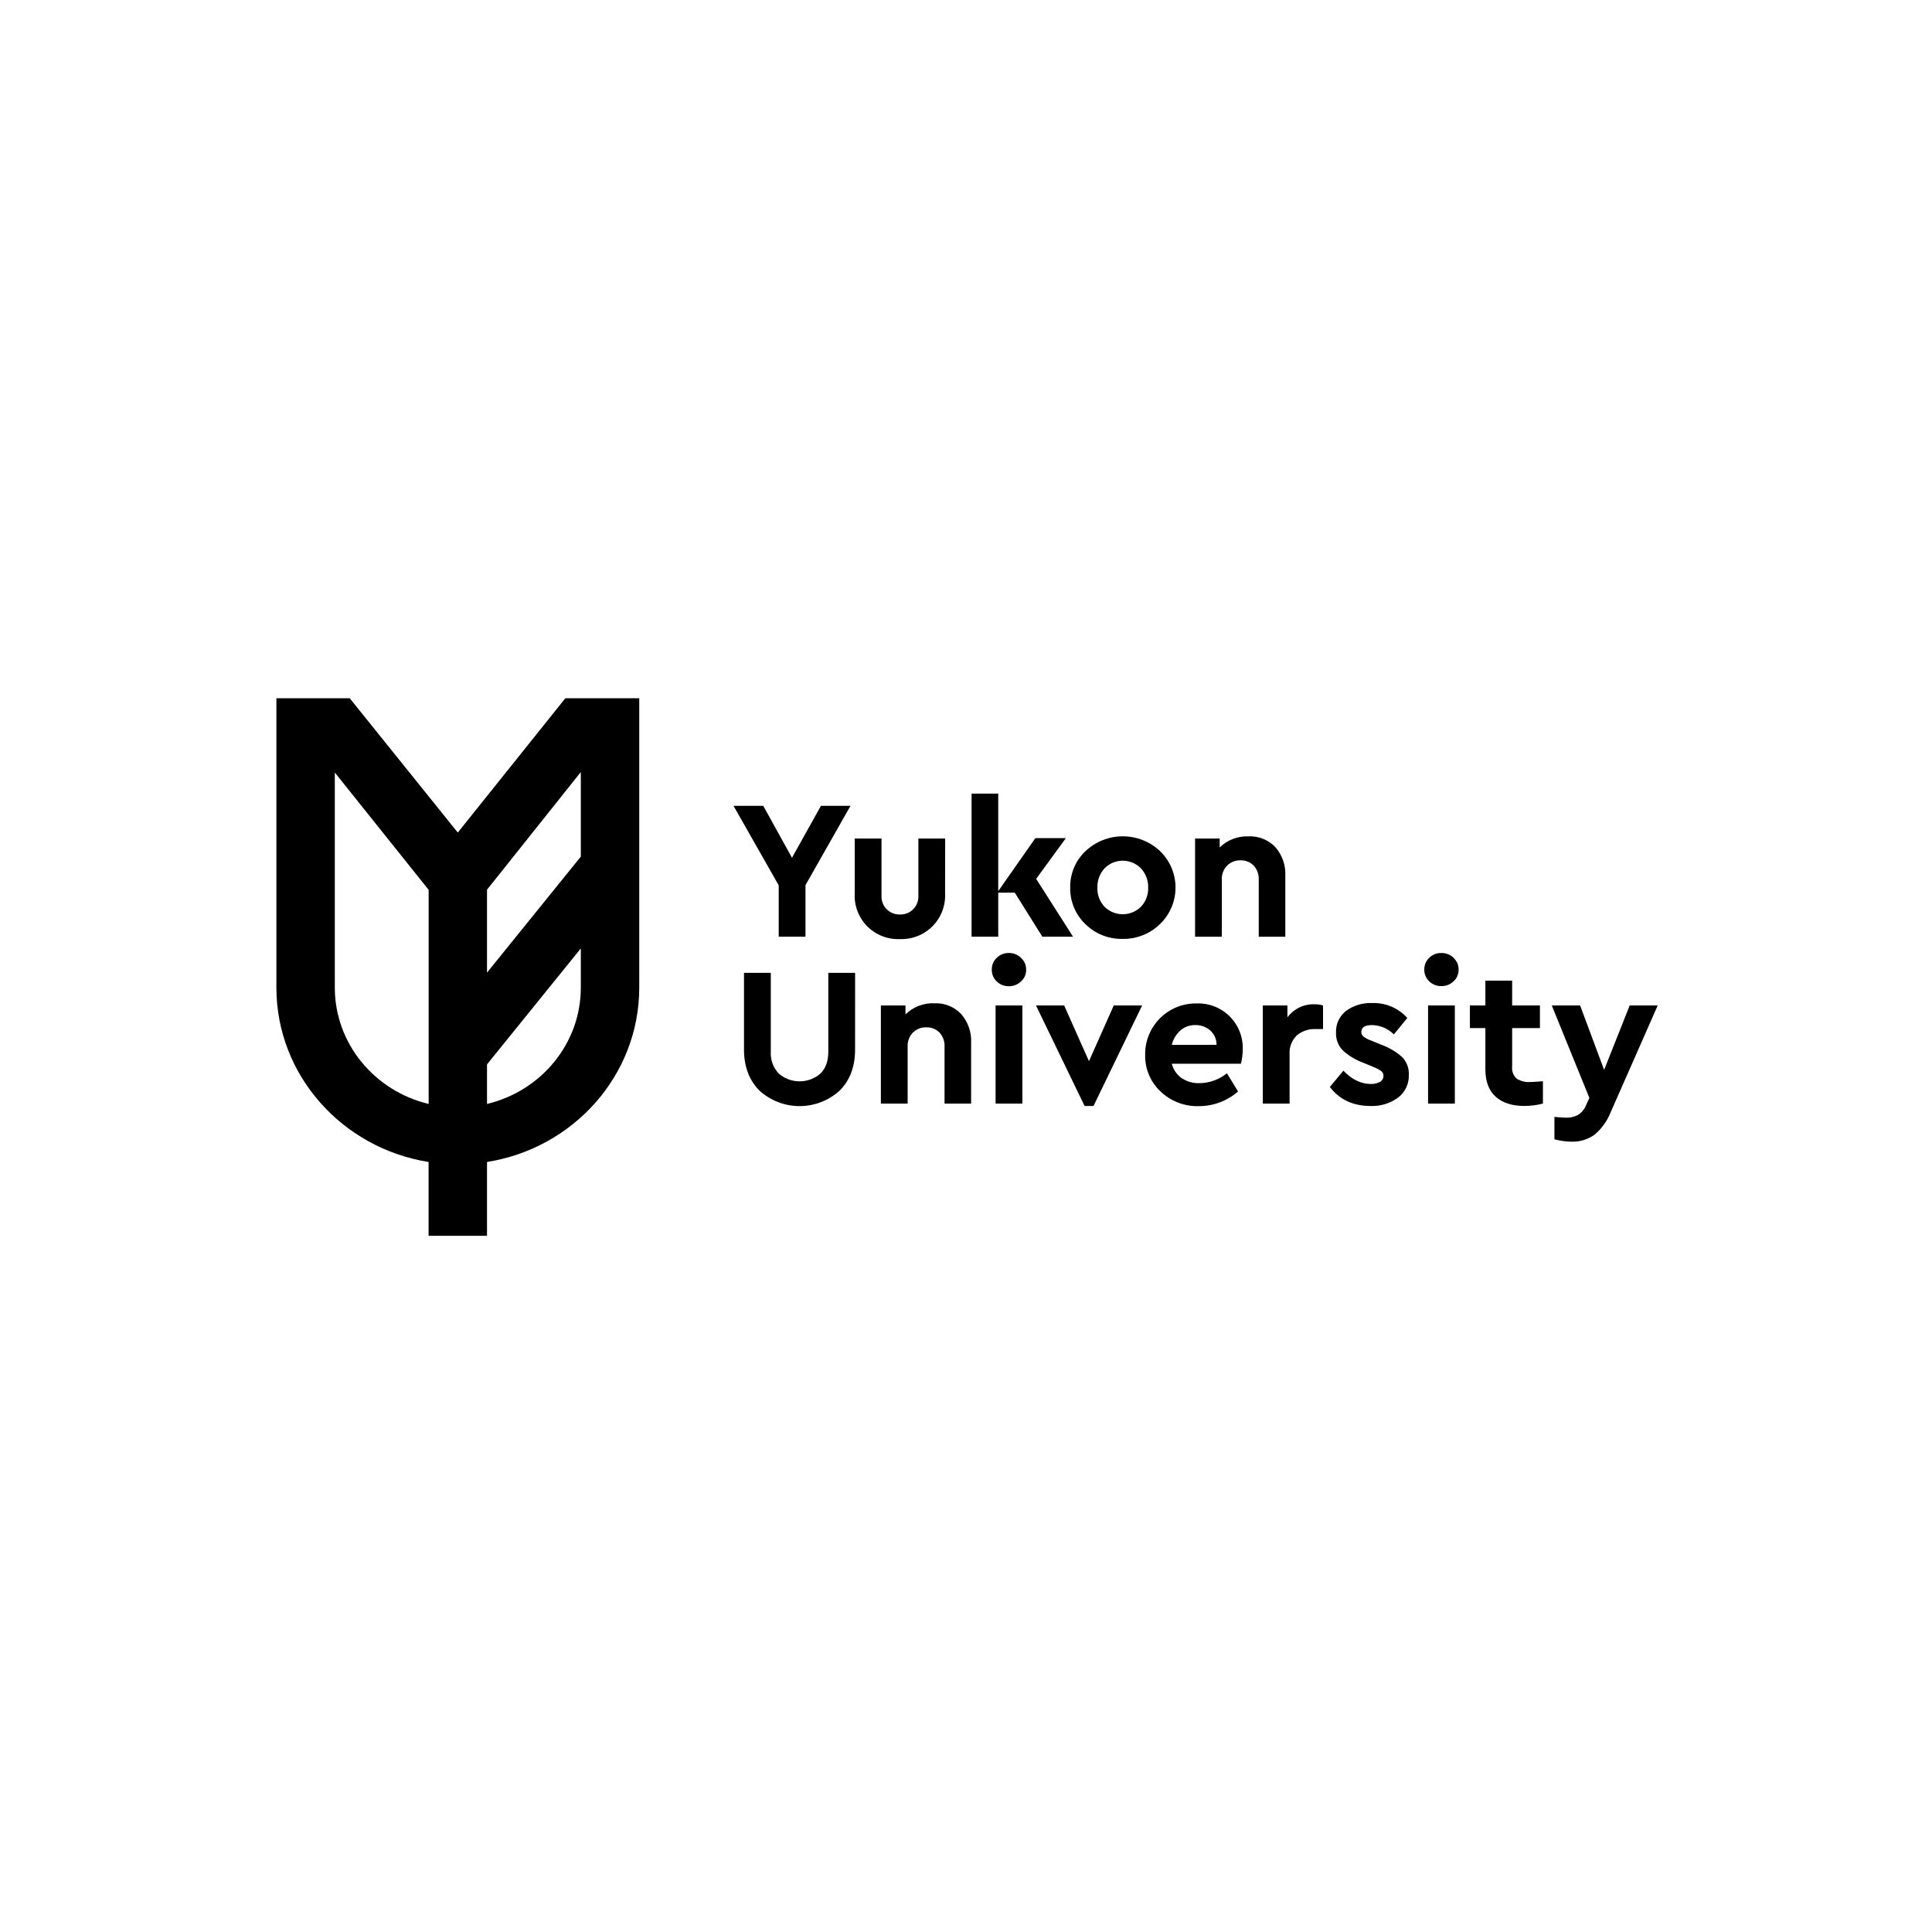 <svg width="215" height="215" viewBox="0 0 215 215" fill="none" xmlns="http://www.w3.org/2000/svg">
<g clip-path="url(#clip0_657_5420)">
<path d="M95.156 116.801C95.156 118.713 94.579 120.24 93.424 121.381C92.204 122.482 90.619 123.092 88.976 123.092C87.332 123.092 85.747 122.482 84.528 121.381C83.375 120.226 82.797 118.699 82.795 116.801V108.261H85.777V117.026C85.749 117.473 85.813 117.922 85.967 118.343C86.121 118.764 86.36 119.149 86.67 119.474C87.312 120.03 88.133 120.336 88.983 120.336C89.832 120.336 90.653 120.03 91.296 119.474C91.886 118.901 92.178 118.082 92.178 117.026V108.261H95.16L95.156 116.801Z" fill="black"/>
<path d="M106.966 112.852C107.734 113.736 108.13 114.884 108.069 116.054V122.815H105.112V116.446C105.124 116.165 105.08 115.885 104.984 115.621C104.888 115.357 104.74 115.115 104.55 114.908C104.359 114.714 104.13 114.562 103.876 114.462C103.623 114.361 103.352 114.315 103.08 114.325C102.806 114.316 102.532 114.363 102.276 114.463C102.02 114.563 101.788 114.715 101.593 114.908C101.395 115.111 101.242 115.352 101.141 115.616C101.04 115.881 100.994 116.163 101.006 116.446V122.815H98.027V111.891H100.764V112.887C101.185 112.473 101.686 112.15 102.237 111.937C102.788 111.724 103.376 111.626 103.966 111.649C104.524 111.621 105.082 111.715 105.6 111.923C106.118 112.131 106.586 112.449 106.969 112.855" fill="black"/>
<path d="M113.774 122.815H110.792V111.891H113.774V122.815ZM113.621 106.593C113.804 106.758 113.95 106.961 114.049 107.187C114.148 107.414 114.197 107.659 114.193 107.906C114.199 108.153 114.15 108.398 114.051 108.625C113.952 108.852 113.805 109.054 113.621 109.219C113.257 109.568 112.769 109.758 112.265 109.749C112.017 109.754 111.77 109.71 111.539 109.619C111.308 109.528 111.098 109.392 110.92 109.219C110.74 109.051 110.599 108.848 110.504 108.621C110.41 108.395 110.365 108.151 110.372 107.906C110.366 107.658 110.412 107.412 110.507 107.184C110.603 106.956 110.746 106.751 110.927 106.582C111.105 106.409 111.315 106.273 111.546 106.181C111.777 106.09 112.024 106.046 112.272 106.052C112.775 106.047 113.26 106.241 113.621 106.593Z" fill="black"/>
<path d="M127.099 111.891L121.69 123.078H120.698L115.289 111.891H118.424L121.185 118.093L123.943 111.891H127.099Z" fill="black"/>
<path d="M131.372 114.666C130.888 115.089 130.548 115.653 130.401 116.278H135.383C135.388 115.974 135.327 115.672 135.204 115.394C135.082 115.116 134.9 114.867 134.671 114.666C134.212 114.269 133.62 114.057 133.013 114.072C132.407 114.063 131.819 114.274 131.358 114.666M138.069 118.374H130.401C130.564 119.02 130.951 119.588 131.493 119.975C132.085 120.366 132.784 120.562 133.493 120.538C134.604 120.524 135.677 120.135 136.539 119.435L137.774 121.463C136.564 122.52 135.011 123.101 133.404 123.096C132.619 123.119 131.837 122.986 131.104 122.703C130.371 122.421 129.701 121.996 129.134 121.452C128.583 120.93 128.147 120.298 127.854 119.597C127.562 118.895 127.42 118.141 127.437 117.381C127.426 116.628 127.566 115.88 127.849 115.182C128.133 114.483 128.553 113.849 129.086 113.316C129.619 112.783 130.253 112.363 130.952 112.079C131.65 111.796 132.398 111.656 133.152 111.667C133.828 111.64 134.504 111.752 135.135 111.996C135.767 112.241 136.342 112.613 136.824 113.088C137.307 113.564 137.686 114.134 137.94 114.762C138.193 115.39 138.314 116.064 138.297 116.741C138.294 117.291 138.227 117.839 138.098 118.374" fill="black"/>
<path d="M147.232 111.891V114.517H146.438C145.662 114.477 144.9 114.731 144.303 115.229C144.025 115.507 143.811 115.841 143.674 116.21C143.537 116.578 143.481 116.972 143.51 117.364V122.815H140.531V111.891H143.268V113.215C143.613 112.748 144.067 112.372 144.589 112.119C145.111 111.866 145.687 111.742 146.267 111.759C146.596 111.753 146.924 111.798 147.239 111.891" fill="black"/>
<path d="M156.612 113.282L155.114 115.111C154.465 114.458 153.584 114.086 152.663 114.076C151.883 114.076 151.492 114.332 151.492 114.848C151.492 114.948 151.515 115.048 151.559 115.138C151.604 115.228 151.668 115.306 151.748 115.367C152.022 115.561 152.323 115.713 152.641 115.819L153.709 116.261C154.567 116.565 155.358 117.033 156.039 117.638C156.289 117.896 156.483 118.203 156.61 118.539C156.737 118.874 156.795 119.232 156.78 119.591C156.8 120.083 156.702 120.574 156.492 121.02C156.283 121.466 155.969 121.854 155.577 122.153C154.691 122.797 153.614 123.123 152.52 123.078C150.577 123.078 149.069 122.373 147.994 120.961L149.496 119.15C150.445 120.137 151.467 120.63 152.563 120.63C152.909 120.642 153.251 120.563 153.556 120.399C153.679 120.336 153.781 120.239 153.852 120.12C153.922 120.001 153.958 119.865 153.954 119.726C153.96 119.622 153.94 119.518 153.895 119.423C153.85 119.329 153.783 119.247 153.698 119.186C153.426 119.003 153.135 118.85 152.83 118.73L151.659 118.246C150.83 117.941 150.069 117.477 149.417 116.88C149.168 116.618 148.975 116.309 148.848 115.971C148.72 115.633 148.662 115.273 148.677 114.912C148.657 114.449 148.748 113.989 148.942 113.568C149.137 113.148 149.429 112.78 149.795 112.496C150.634 111.884 151.657 111.577 152.695 111.624C153.429 111.596 154.16 111.73 154.837 112.017C155.513 112.303 156.118 112.735 156.609 113.282" fill="black"/>
<path d="M161.899 122.815H158.92V111.891H161.899V122.815ZM161.756 106.593C161.938 106.759 162.082 106.962 162.179 107.189C162.276 107.415 162.323 107.659 162.318 107.906C162.323 108.15 162.276 108.393 162.179 108.618C162.082 108.843 161.938 109.044 161.756 109.208C161.392 109.557 160.905 109.747 160.4 109.738C160.152 109.743 159.905 109.699 159.673 109.608C159.442 109.517 159.231 109.381 159.052 109.208C158.874 109.042 158.733 108.84 158.638 108.616C158.543 108.391 158.496 108.149 158.5 107.906C158.495 107.659 158.542 107.414 158.637 107.186C158.732 106.958 158.873 106.752 159.052 106.582C159.231 106.409 159.442 106.273 159.673 106.182C159.905 106.091 160.152 106.047 160.4 106.052C160.905 106.043 161.392 106.233 161.756 106.582" fill="black"/>
<path d="M171.703 120.321V122.811C171.032 122.983 170.343 123.072 169.65 123.075C168.27 123.075 167.202 122.733 166.448 122.05C165.679 121.367 165.298 120.338 165.298 118.972V114.407H163.576V111.891H165.298V109.13H168.277V111.891H171.369V114.407H168.277V118.709C168.252 118.95 168.282 119.194 168.367 119.422C168.452 119.65 168.587 119.855 168.764 120.022C169.222 120.318 169.765 120.454 170.308 120.41C170.486 120.41 170.956 120.381 171.732 120.321" fill="black"/>
<path d="M184.476 111.891L179.245 123.765C178.867 124.73 178.256 125.585 177.466 126.256C176.725 126.799 175.823 127.078 174.904 127.049C174.255 127.045 173.609 126.955 172.983 126.783V124.292C173.662 124.352 174.089 124.381 174.264 124.381C174.732 124.395 175.197 124.288 175.612 124.071C176.04 123.794 176.365 123.384 176.538 122.904L176.869 122.175L172.688 111.891H175.84L178.512 119.061L181.359 111.891H184.476Z" fill="black"/>
<path d="M89.637 98.501V104.237H86.658V98.522L81.627 89.673H84.936L88.135 95.455L91.359 89.673H94.647L89.637 98.501Z" fill="black"/>
<path d="M105.172 99.426C105.205 100.096 105.098 100.766 104.859 101.393C104.62 102.019 104.253 102.589 103.781 103.067C103.31 103.544 102.744 103.919 102.121 104.166C101.497 104.413 100.829 104.528 100.158 104.504C99.485 104.535 98.812 104.425 98.184 104.18C97.556 103.936 96.986 103.562 96.511 103.084C96.036 102.605 95.666 102.033 95.426 101.403C95.186 100.773 95.08 100.099 95.116 99.426V93.317H98.098V99.672C98.083 99.949 98.126 100.226 98.224 100.485C98.323 100.745 98.474 100.981 98.669 101.178C98.864 101.376 99.099 101.53 99.357 101.632C99.615 101.733 99.892 101.779 100.169 101.768C100.437 101.774 100.703 101.727 100.952 101.628C101.201 101.529 101.427 101.38 101.617 101.191C101.814 100.992 101.968 100.754 102.068 100.493C102.169 100.231 102.214 99.952 102.201 99.672V93.317H105.183L105.172 99.426Z" fill="black"/>
<path d="M122.915 96.636C122.382 97.217 122.097 97.984 122.122 98.772C122.105 99.162 122.167 99.552 122.303 99.919C122.44 100.285 122.648 100.621 122.915 100.906C123.454 101.441 124.183 101.741 124.942 101.741C125.701 101.741 126.429 101.441 126.968 100.906C127.237 100.622 127.447 100.286 127.585 99.92C127.723 99.553 127.787 99.163 127.772 98.772C127.794 97.982 127.505 97.216 126.968 96.636C126.704 96.366 126.389 96.151 126.041 96.004C125.693 95.857 125.319 95.781 124.942 95.781C124.564 95.781 124.19 95.857 123.842 96.004C123.494 96.151 123.179 96.366 122.915 96.636ZM129.096 94.715C129.64 95.241 130.073 95.871 130.369 96.568C130.665 97.265 130.817 98.014 130.817 98.772C130.817 99.529 130.665 100.278 130.369 100.975C130.073 101.672 129.64 102.302 129.096 102.828C128.546 103.367 127.893 103.791 127.177 104.075C126.461 104.36 125.696 104.498 124.926 104.483C124.161 104.501 123.4 104.364 122.689 104.082C121.978 103.8 121.331 103.377 120.787 102.839C120.238 102.314 119.804 101.681 119.513 100.98C119.222 100.278 119.08 99.524 119.097 98.764C119.082 98.008 119.226 97.257 119.519 96.56C119.812 95.862 120.248 95.234 120.798 94.715C121.92 93.657 123.404 93.068 124.947 93.068C126.489 93.068 127.973 93.657 129.096 94.715Z" fill="black"/>
<path d="M141.931 94.274C142.699 95.158 143.094 96.306 143.034 97.476V104.241H140.077V97.861C140.1 97.295 139.898 96.743 139.515 96.327C139.324 96.132 139.095 95.979 138.842 95.879C138.589 95.778 138.317 95.732 138.045 95.743C137.77 95.734 137.497 95.78 137.241 95.881C136.985 95.981 136.752 96.133 136.558 96.327C136.36 96.529 136.206 96.769 136.105 97.033C136.004 97.297 135.958 97.578 135.97 97.861V104.241H132.992V93.317H135.729V94.309C136.15 93.897 136.652 93.574 137.202 93.362C137.753 93.15 138.341 93.052 138.931 93.075C139.489 93.047 140.046 93.14 140.564 93.348C141.082 93.555 141.55 93.873 141.934 94.277" fill="black"/>
<path d="M108.119 88.314H111.087V99.17L115.218 93.27H118.613L115.307 97.804L119.41 104.237H115.994L112.926 99.334H111.087V104.237H108.119V88.314Z" fill="black"/>
<path d="M64.636 85.915V95.327L54.196 108.237V99.01L64.636 85.915ZM54.196 122.851V118.449L64.636 105.543V109.902C64.636 116.168 60.178 121.427 54.196 122.851ZM47.703 122.851C41.717 121.427 37.259 116.161 37.259 109.895V85.969L47.703 99.028V122.851ZM62.911 77.706L50.944 92.651L38.921 77.706H30.758V109.902C30.758 119.669 38.106 127.79 47.695 129.309V137.525H54.196V129.309C63.804 127.79 71.138 119.666 71.138 109.902V77.706H62.911Z" fill="black"/>
</g>
<defs>
<clipPath id="clip0_657_5420">
<rect width="155" height="61.103" fill="white" transform="translate(30 76.948)"/>
</clipPath>
</defs>
</svg>
